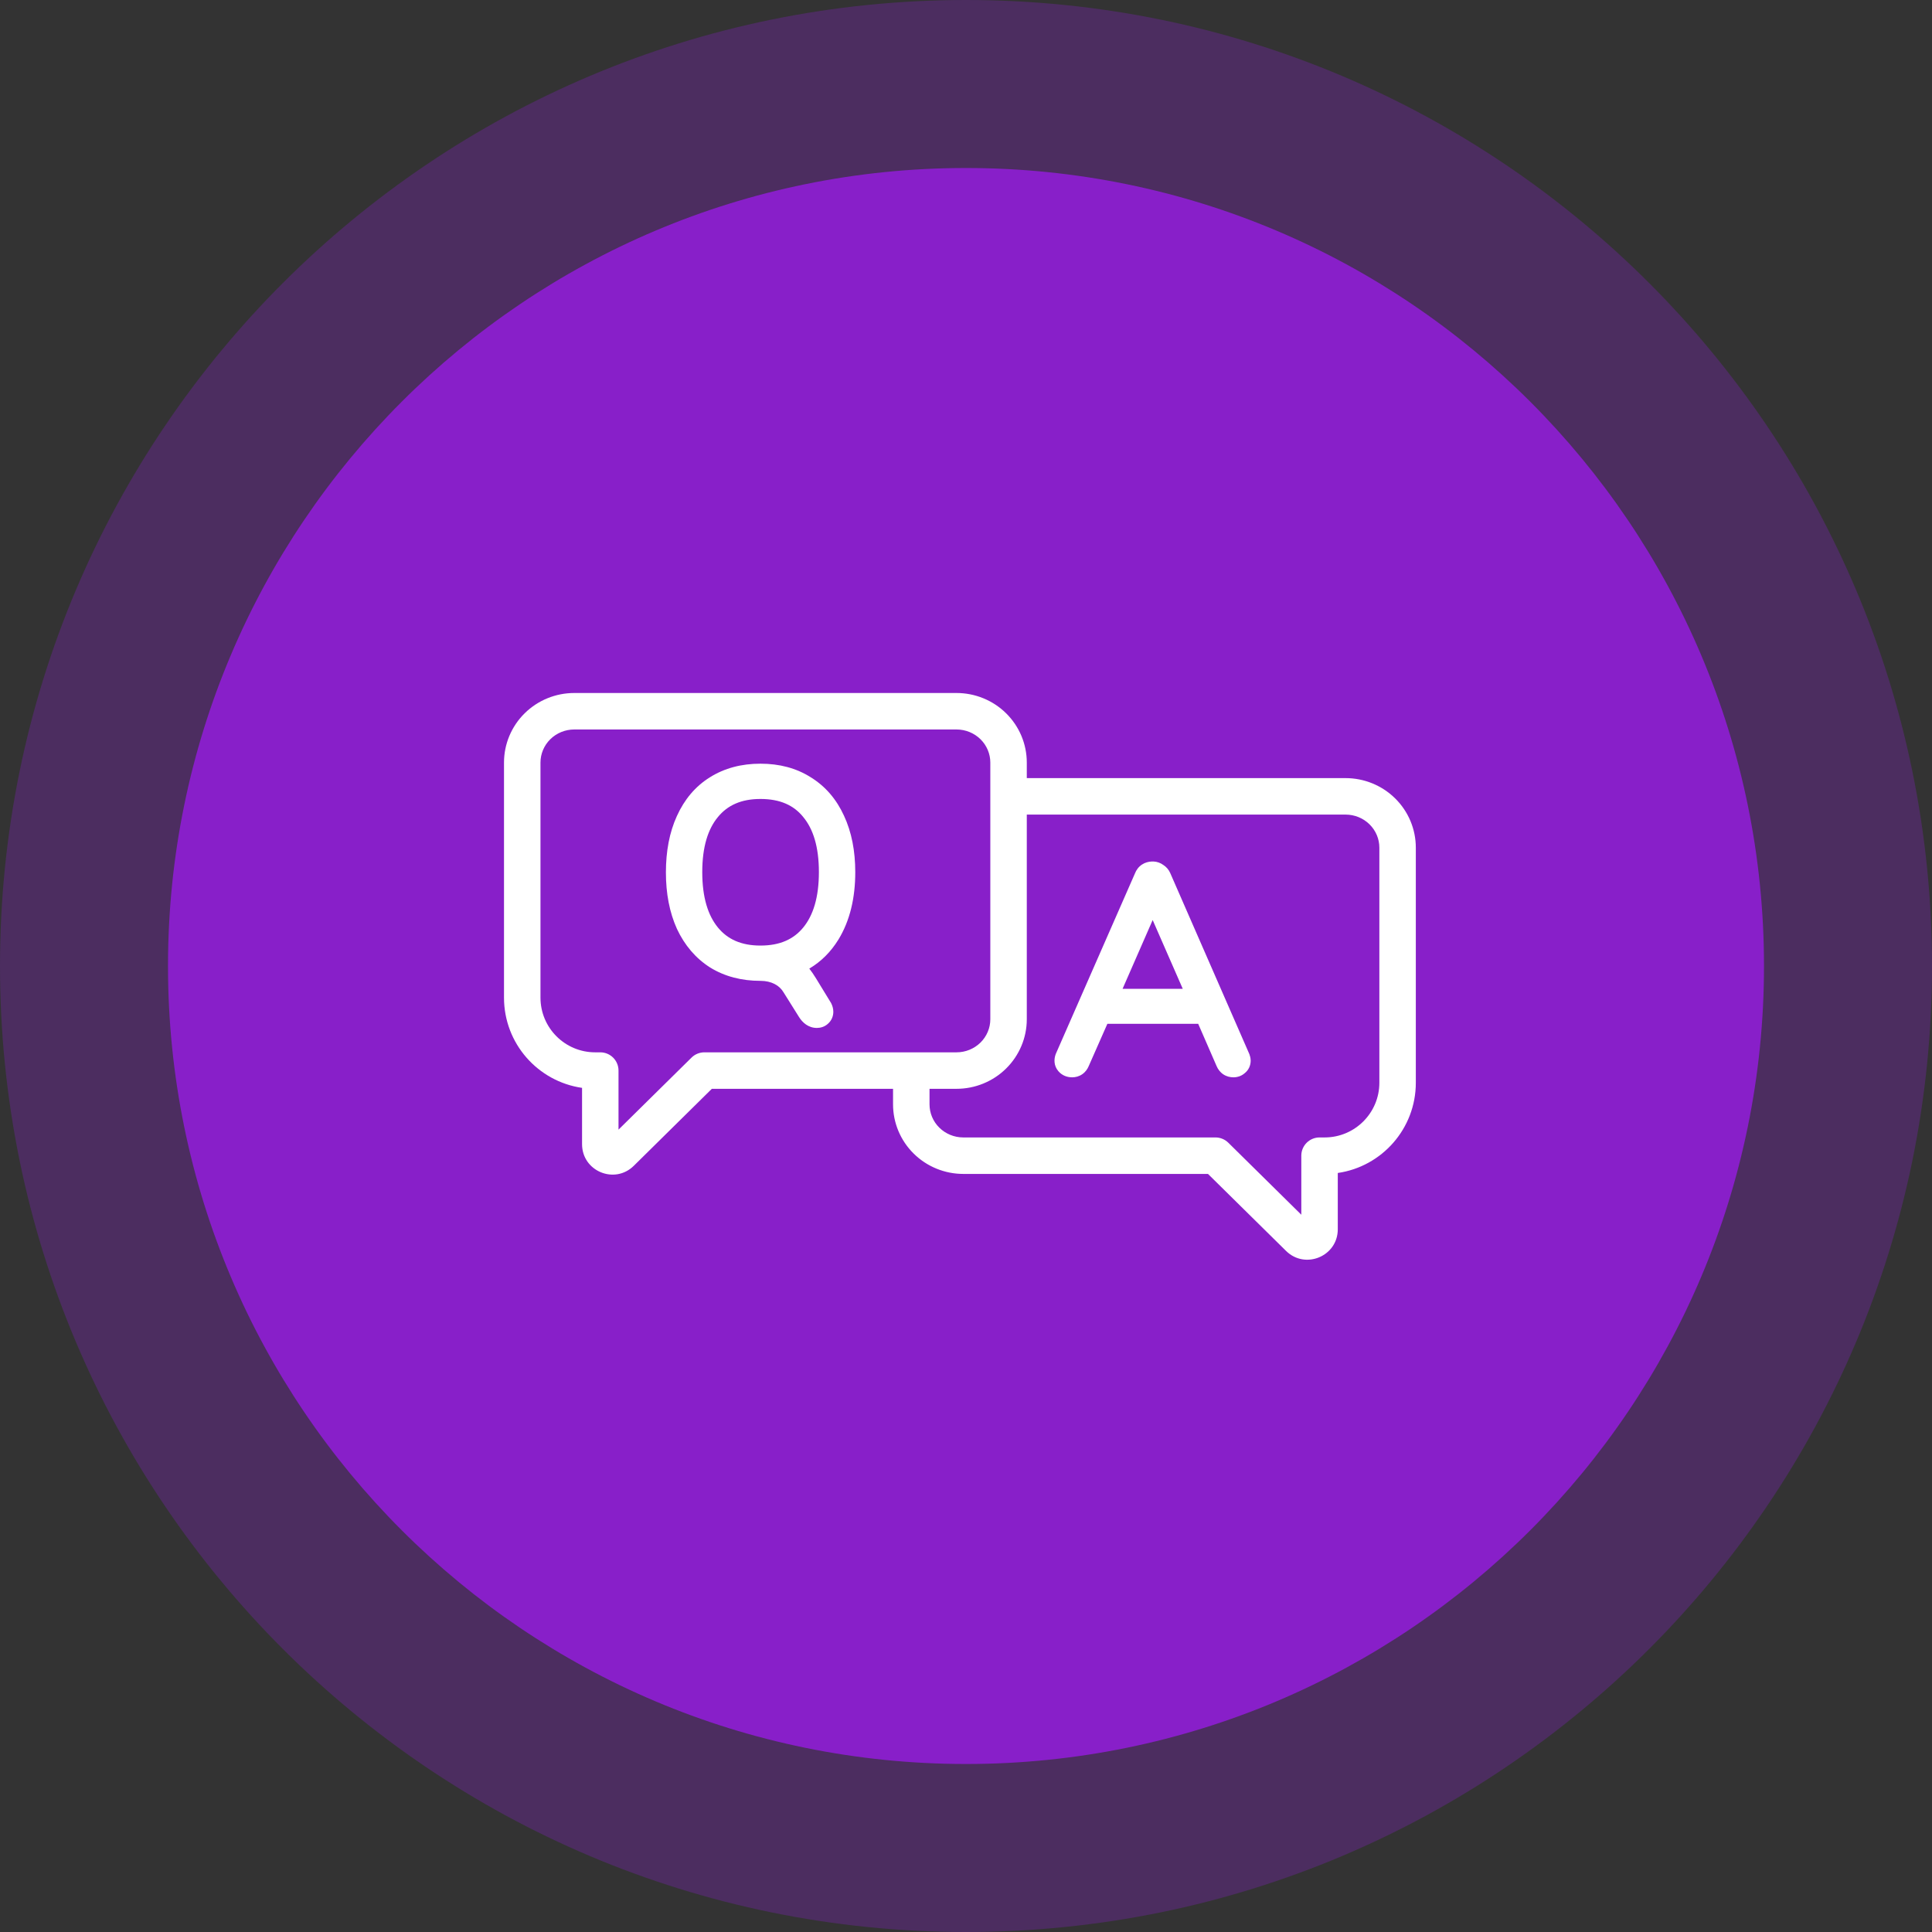 <svg width="92" height="92" viewBox="0 0 92 92" fill="none" xmlns="http://www.w3.org/2000/svg">
<rect x="0" y="0" width="92" height="92" fill="#333333" stroke="none"/>
<path d="M92 46C92 71.405 71.405 92 46 92C20.595 92 0 71.405 0 46C0 20.595 20.595 0 46 0C71.405 0 92 20.595 92 46Z" fill="#881FC9" fill-opacity="0.3"/>
<path d="M84 46C84 66.987 66.987 84 46 84C25.013 84 8 66.987 8 46C8 25.013 25.013 8 46 8C66.987 8 84 25.013 84 46Z" fill="#881FC9"/>
<path fill-rule="evenodd" clip-rule="evenodd" d="M39.572 47.758L39.583 47.78C39.635 47.885 39.682 48.021 39.682 48.179C39.682 48.386 39.602 48.597 39.425 48.751C39.263 48.9 39.066 48.949 38.899 48.949C38.49 48.949 38.214 48.692 38.053 48.437L38.052 48.435L37.322 47.27L37.319 47.264C37.213 47.086 37.073 46.954 36.889 46.859C36.699 46.761 36.478 46.707 36.212 46.707C35.322 46.707 34.518 46.503 33.82 46.074L33.816 46.071L33.812 46.069C33.125 45.631 32.601 45.012 32.236 44.234L32.234 44.23L32.233 44.227C31.878 43.441 31.71 42.541 31.71 41.543C31.71 40.538 31.877 39.637 32.233 38.858C32.589 38.07 33.111 37.446 33.803 37.015C34.503 36.575 35.313 36.366 36.212 36.366C37.109 36.366 37.916 36.574 38.608 37.014C39.306 37.444 39.832 38.061 40.189 38.841C40.554 39.622 40.727 40.524 40.727 41.53C40.727 42.764 40.472 43.842 39.929 44.735L39.927 44.738C39.564 45.328 39.099 45.792 38.538 46.124C38.647 46.263 38.754 46.419 38.858 46.59L39.572 47.758ZM38.246 38.901C37.798 38.348 37.15 38.046 36.212 38.046C35.295 38.046 34.647 38.346 34.188 38.904L34.186 38.907C33.716 39.473 33.441 40.32 33.441 41.53C33.441 42.739 33.716 43.593 34.188 44.169C34.647 44.727 35.295 45.027 36.212 45.027C37.139 45.027 37.791 44.726 38.248 44.169C38.721 43.593 38.995 42.739 38.995 41.53C38.995 40.32 38.721 39.473 38.25 38.907L38.246 38.901Z" fill="white"/>
<path fill-rule="evenodd" clip-rule="evenodd" d="M59.501 50.22L59.493 50.195L55.727 41.578L55.726 41.575C55.654 41.411 55.539 41.28 55.397 41.189C55.26 41.088 55.1 41.033 54.934 41.024L54.844 41.024C54.693 41.031 54.529 41.07 54.377 41.171C54.213 41.28 54.109 41.431 54.048 41.585L50.275 50.188L50.269 50.205C50.186 50.434 50.174 50.747 50.399 51.009C50.581 51.222 50.828 51.301 51.055 51.301C51.215 51.301 51.386 51.259 51.54 51.151C51.689 51.047 51.783 50.908 51.84 50.775L52.732 48.753H57.057L57.936 50.772L57.937 50.773C57.997 50.914 58.097 51.055 58.252 51.159C58.408 51.263 58.579 51.301 58.735 51.301C58.919 51.301 59.111 51.243 59.269 51.106C59.468 50.951 59.556 50.725 59.556 50.505C59.556 50.422 59.539 50.352 59.533 50.327C59.523 50.29 59.512 50.253 59.501 50.22ZM56.322 47.086L54.889 43.811L53.456 47.086H56.322Z" fill="white"/>
<path fill-rule="evenodd" clip-rule="evenodd" d="M27.346 33C26.462 33 25.613 33.346 24.984 33.966C24.355 34.587 24 35.43 24 36.313V47.506C24 49.692 25.615 51.5 27.717 51.803V54.484C27.717 55.769 29.266 56.417 30.181 55.514L33.897 51.848H42.526V52.588C42.526 53.47 42.881 54.314 43.51 54.934C44.138 55.554 44.988 55.901 45.872 55.901H57.523L61.24 59.567C62.154 60.469 63.704 59.822 63.704 58.537V55.856C65.805 55.553 67.42 53.744 67.42 51.559V40.366C67.42 39.483 67.065 38.639 66.436 38.019C65.808 37.399 64.958 37.053 64.074 37.053H48.895V36.313C48.895 35.43 48.539 34.587 47.91 33.966C47.282 33.346 46.432 33 45.548 33H27.346ZM26.204 35.203C26.505 34.906 26.916 34.737 27.346 34.737H45.548C45.979 34.737 46.39 34.906 46.691 35.203C46.991 35.499 47.158 35.899 47.158 36.313V48.535C47.158 48.949 46.991 49.349 46.691 49.645C46.39 49.942 45.979 50.111 45.548 50.111H33.541C33.312 50.111 33.093 50.201 32.931 50.361L29.453 53.792V50.98C29.453 50.5 29.065 50.111 28.585 50.111H28.342C26.903 50.111 25.737 48.945 25.737 47.506V36.313C25.737 35.899 25.904 35.499 26.204 35.203ZM48.895 38.79V48.535C48.895 49.417 48.539 50.261 47.91 50.882C47.282 51.502 46.432 51.848 45.548 51.848H44.263V52.588C44.263 53.002 44.429 53.402 44.73 53.698C45.031 53.995 45.441 54.164 45.872 54.164H57.88C58.108 54.164 58.327 54.254 58.49 54.414L61.967 57.844V55.032C61.967 54.553 62.356 54.164 62.835 54.164H63.078C64.517 54.164 65.684 52.997 65.684 51.559V40.366C65.684 39.951 65.517 39.552 65.216 39.255C64.915 38.958 64.505 38.79 64.074 38.79H48.895Z" fill="white"/>
</svg>
